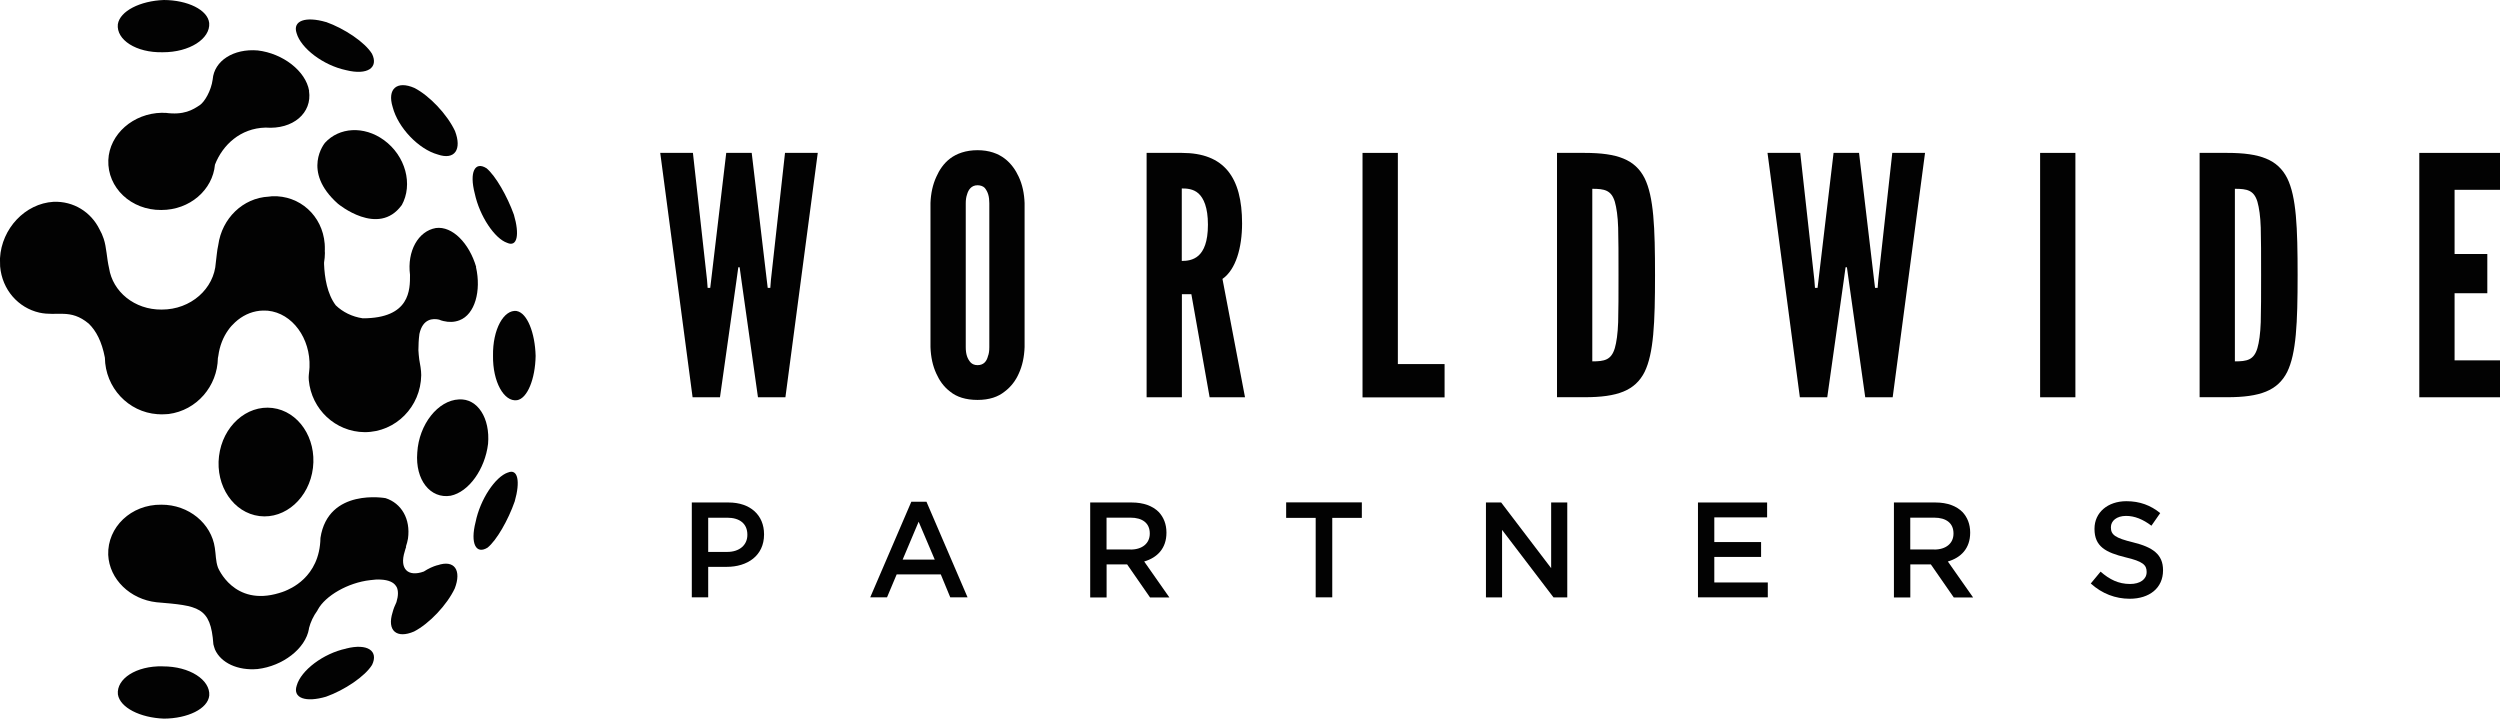 <svg width="219" height="63" viewBox="0 0 219 63" fill="none" xmlns="http://www.w3.org/2000/svg">
<g id="Logo-Group">
<path id="Vector" d="M60.602 44.018H63.825C65.726 44.018 66.931 45.124 66.931 46.798V46.822C66.931 48.689 65.46 49.656 63.663 49.656H62.038V52.327H60.602V44.013V44.018ZM63.707 48.348C64.793 48.348 65.469 47.731 65.469 46.862V46.837C65.469 45.86 64.778 45.351 63.707 45.351H62.038V48.348H63.707Z" fill="#020202"/>
<path id="Vector_2" d="M79.826 43.954H81.159L84.758 52.327H83.243L82.413 50.318H78.548L77.703 52.327H76.232L79.831 43.954H79.826ZM81.885 49.024L80.473 45.702L79.071 49.024H81.89H81.885Z" fill="#020202"/>
<path id="Vector_3" d="M95.501 44.018H99.145C100.172 44.018 100.981 44.324 101.505 44.853C101.934 45.307 102.181 45.919 102.181 46.645V46.669C102.181 48.037 101.376 48.852 100.231 49.187L102.438 52.337H100.744L98.735 49.439H96.938V52.337H95.501V44.023H95.506L95.501 44.018ZM99.036 48.141C100.063 48.141 100.72 47.597 100.72 46.748V46.724C100.72 45.835 100.088 45.346 99.026 45.346H96.933V48.136H99.036V48.141Z" fill="#020202"/>
<path id="Vector_4" d="M115.259 45.366H112.667V44.008H119.297V45.366H116.706V52.327H115.254V45.366H115.259Z" fill="#020202"/>
<path id="Vector_5" d="M130.169 44.018H131.502L135.881 49.77V44.018H137.293V52.332H136.088L131.581 46.418V52.332H130.169V44.018Z" fill="#020202"/>
<path id="Vector_6" d="M148.737 44.018H154.799V45.322H150.173V47.484H154.271V48.787H150.173V51.024H154.859V52.327H148.742V44.013H148.737V44.018Z" fill="#020202"/>
<path id="Vector_7" d="M165.908 44.018H169.551C170.578 44.018 171.388 44.324 171.911 44.853C172.34 45.307 172.587 45.919 172.587 46.645V46.669C172.587 48.037 171.783 48.852 170.632 49.187L172.844 52.337H171.151L169.141 49.439H167.344V52.337H165.908V44.023H165.913L165.908 44.018ZM169.442 48.141C170.469 48.141 171.126 47.597 171.126 46.748V46.724C171.126 45.835 170.494 45.346 169.433 45.346H167.339V48.136H169.442V48.141Z" fill="#020202"/>
<path id="Vector_8" d="M183.148 51.118L184.012 50.076C184.792 50.762 185.582 51.157 186.594 51.157C187.482 51.157 188.045 50.742 188.045 50.115V50.091C188.045 49.493 187.714 49.177 186.199 48.822C184.461 48.397 183.478 47.874 183.478 46.339V46.314C183.478 44.892 184.643 43.905 186.268 43.905C187.463 43.905 188.405 44.275 189.235 44.946L188.465 46.052C187.729 45.494 186.993 45.193 186.248 45.193C185.404 45.193 184.915 45.638 184.915 46.181V46.205C184.915 46.847 185.29 47.129 186.855 47.509C188.583 47.933 189.482 48.565 189.482 49.943V49.967C189.482 51.522 188.277 52.451 186.564 52.451C185.315 52.451 184.135 52.006 183.157 51.118H183.153H183.148Z" fill="#020202"/>
<path id="Vector_9" d="M63.075 34.801H60.671L57.837 13.394H60.7L61.935 24.522L61.989 25.218H62.216L62.3 24.522L63.618 13.394H65.85L67.168 24.522L67.252 25.218H67.479L67.533 24.522L68.767 13.394H71.636L68.802 34.801H66.398L64.966 24.665L64.793 23.411H64.675L64.502 24.665L63.07 34.801H63.08H63.075Z" fill="#020202"/>
<path id="Vector_10" d="M89.754 30.402C89.725 31.276 89.552 32.066 89.241 32.732C88.984 33.315 88.585 33.868 88.007 34.302C87.434 34.766 86.664 35.033 85.632 35.033C84.6 35.033 83.796 34.771 83.228 34.302C82.655 33.868 82.285 33.315 82.023 32.732C81.712 32.061 81.539 31.281 81.51 30.402V17.788C81.539 16.944 81.712 16.159 82.023 15.487C82.28 14.905 82.655 14.322 83.228 13.888C83.8 13.453 84.605 13.157 85.632 13.157C86.659 13.157 87.434 13.453 88.007 13.888C88.579 14.322 88.979 14.91 89.241 15.487C89.557 16.159 89.725 16.944 89.754 17.788V30.397V30.402ZM86.664 17.798C86.664 17.215 86.546 16.81 86.264 16.46C86.121 16.312 85.889 16.228 85.632 16.228C85.084 16.228 84.827 16.638 84.719 17.018C84.635 17.25 84.6 17.512 84.6 17.808V30.417C84.6 31.029 84.743 31.439 85.03 31.755C85.173 31.903 85.375 31.987 85.632 31.987C86.18 31.987 86.437 31.636 86.546 31.197C86.629 30.994 86.664 30.733 86.664 30.407V17.793V17.798Z" fill="#020202"/>
<path id="Vector_11" d="M105.963 34.801L104.363 25.771H103.534V34.801H100.443V13.394H103.534C107.231 13.394 108.806 15.522 108.806 19.57C108.806 21.698 108.258 23.619 107.088 24.433L109.063 34.801H105.968H105.963ZM103.524 22.858C103.953 22.858 104.526 22.804 104.985 22.394C105.444 21.984 105.815 21.199 105.815 19.684C105.815 18.168 105.439 17.354 104.985 16.944C104.526 16.534 103.953 16.509 103.524 16.509V22.858Z" fill="#020202"/>
<path id="Vector_12" d="M119.362 13.394H122.452V31.893H126.545V34.811H119.357V13.394H119.362Z" fill="#020202"/>
<path id="Vector_13" d="M136.394 34.801V13.394H138.823C141.692 13.394 143.237 13.977 144.066 15.606C144.871 17.235 144.98 19.916 144.98 24.107C144.98 28.299 144.861 30.955 144.066 32.584C143.237 34.218 141.692 34.796 138.823 34.796H136.394V34.801ZM139.485 31.656C140.546 31.656 141.149 31.542 141.46 30.491C141.603 29.997 141.716 29.237 141.751 28.22C141.781 27.198 141.781 25.83 141.781 24.083C141.781 22.335 141.781 20.962 141.751 19.945C141.721 18.958 141.608 18.198 141.46 17.674C141.149 16.652 140.546 16.539 139.485 16.539V31.656Z" fill="#020202"/>
<path id="Vector_14" d="M160.072 34.801H157.668L154.834 13.394H157.702L158.937 24.522L158.991 25.218H159.218L159.302 24.522L160.62 13.394H162.852L164.17 24.522L164.254 25.218H164.481L164.535 24.522L165.764 13.394H168.633L165.799 34.801H163.395L161.963 24.665L161.79 23.411H161.672L161.499 24.665L160.067 34.801H160.072Z" fill="#020202"/>
<path id="Vector_15" d="M178.714 13.394H181.805V34.801H178.714V13.394Z" fill="#020202"/>
<path id="Vector_16" d="M192.686 34.801V13.394H195.115C197.983 13.394 199.529 13.977 200.358 15.606C201.163 17.235 201.271 19.916 201.271 24.107C201.271 28.299 201.153 30.955 200.358 32.584C199.529 34.218 197.983 34.796 195.115 34.796H192.686V34.801ZM195.776 31.656C196.838 31.656 197.44 31.542 197.751 30.491C197.894 29.997 198.008 29.237 198.042 28.22C198.072 27.198 198.072 25.83 198.072 24.083C198.072 22.335 198.072 20.962 198.042 19.945C198.013 18.958 197.899 18.198 197.751 17.674C197.44 16.652 196.838 16.539 195.776 16.539V31.656Z" fill="#020202"/>
<path id="Vector_17" d="M211.93 13.394H219V16.628H215.021V22.251H217.889V25.687H215.021V31.567H219V34.801H211.93V13.394Z" fill="#020202"/>
<path id="Vector_18" fill-rule="evenodd" clip-rule="evenodd" d="M44.487 41.397C45.376 41.017 45.588 42.187 45.09 43.919C44.527 45.544 43.5 47.341 42.71 47.973C41.708 48.595 41.175 47.632 41.663 45.721C42.068 43.737 43.391 41.762 44.492 41.392" fill="#020202"/>
<path id="Vector_19" fill-rule="evenodd" clip-rule="evenodd" d="M40.202 34.989C41.851 34.885 42.947 36.652 42.754 38.884C42.488 41.096 41.071 43.095 39.476 43.426C37.714 43.717 36.356 42.053 36.553 39.644C36.697 37.166 38.375 35.068 40.202 34.989Z" fill="#020202"/>
<path id="Vector_20" fill-rule="evenodd" clip-rule="evenodd" d="M42.606 14.727C43.411 15.389 44.438 17.191 45.016 18.805C45.529 20.543 45.317 21.673 44.428 21.273C43.342 20.908 42.014 18.943 41.589 16.954C41.1 15.073 41.604 14.105 42.606 14.732V14.727Z" fill="#020202"/>
<path id="Vector_21" fill-rule="evenodd" clip-rule="evenodd" d="M30.328 56.81C32.209 56.336 33.177 57.032 32.594 58.242C31.982 59.244 30.18 60.458 28.561 61.031C26.798 61.55 25.623 61.169 25.993 60.054C26.364 58.73 28.314 57.239 30.333 56.815" fill="#020202"/>
<path id="Vector_22" fill-rule="evenodd" clip-rule="evenodd" d="M14.258 58.375C16.613 58.365 18.43 59.56 18.331 60.927C18.213 62.093 16.435 62.942 14.362 62.952C12.288 62.877 10.506 61.989 10.328 60.829C10.185 59.471 11.923 58.316 14.258 58.37V58.375Z" fill="#020202"/>
<path id="Vector_23" fill-rule="evenodd" clip-rule="evenodd" d="M28.556 1.925C30.175 2.498 31.977 3.708 32.589 4.715C33.177 5.919 32.204 6.616 30.323 6.147C28.304 5.722 26.359 4.226 25.983 2.908C25.608 1.797 26.788 1.417 28.551 1.93" fill="#020202"/>
<path id="Vector_24" fill-rule="evenodd" clip-rule="evenodd" d="M45.262 27.247C46.181 27.41 46.867 29.148 46.921 31.177C46.887 33.181 46.205 34.914 45.287 35.058C44.151 35.216 43.154 33.443 43.189 31.162C43.149 28.852 44.132 27.094 45.267 27.242" fill="#020202"/>
<path id="Vector_25" fill-rule="evenodd" clip-rule="evenodd" d="M36.297 7.702C37.63 8.383 39.175 10.027 39.856 11.474C40.473 13.073 39.856 14.056 38.341 13.532C36.667 13.068 34.865 11.177 34.401 9.39C33.897 7.766 34.786 7.045 36.297 7.702Z" fill="#020202"/>
<path id="Vector_26" fill-rule="evenodd" clip-rule="evenodd" d="M14.357 0C16.43 0.01 18.212 0.864 18.326 2.024C18.43 3.392 16.608 4.586 14.253 4.577C11.918 4.631 10.175 3.481 10.323 2.123C10.501 0.968 12.283 0.074 14.357 0Z" fill="#020202"/>
<path id="Vector_27" fill-rule="evenodd" clip-rule="evenodd" d="M27.079 7.958C26.788 6.221 24.774 4.675 22.577 4.419C20.464 4.241 18.761 5.322 18.632 6.956C18.494 7.978 17.907 8.931 17.517 9.198C16.89 9.622 16.114 10.111 14.46 9.879C14.475 9.879 14.495 9.889 14.51 9.894C14.406 9.889 14.297 9.879 14.184 9.879C11.676 9.923 9.583 11.745 9.489 14.026C9.4 16.43 11.469 18.42 14.13 18.395C16.623 18.4 18.632 16.633 18.83 14.426C19.501 12.698 21.056 11.232 23.258 11.177C25.672 11.365 27.361 9.889 27.07 7.968H27.075L27.079 7.958Z" fill="#020202"/>
<path id="Vector_28" d="M24.473 51.947C24.473 51.947 24.488 51.942 24.503 51.937C24.493 51.937 24.478 51.942 24.468 51.947H24.473Z" fill="#020202"/>
<path id="Vector_29" d="M34.697 51.33C34.697 51.33 34.722 51.365 34.732 51.389C34.722 51.374 34.707 51.35 34.697 51.33Z" fill="#020202"/>
<path id="Vector_30" d="M38.321 49.508C37.926 49.622 37.521 49.809 37.126 50.066C35.744 50.565 34.969 49.849 35.453 48.309C35.487 48.17 35.532 48.037 35.581 47.899L35.556 47.884C35.635 47.652 35.699 47.42 35.739 47.183C35.981 45.465 35.166 44.087 33.779 43.638C33.779 43.638 28.753 42.715 28.072 47.119C28.012 50.634 25.292 51.626 24.976 51.769C24.966 51.774 24.952 51.779 24.952 51.779C24.794 51.843 24.645 51.893 24.492 51.937C24.483 51.937 24.478 51.942 24.463 51.947C20.464 53.166 19.091 49.711 19.091 49.711C18.889 49.148 18.914 48.585 18.82 47.997C18.519 45.87 16.549 44.201 14.13 44.211C11.474 44.181 9.405 46.186 9.479 48.6C9.578 50.757 11.414 52.5 13.705 52.757C17.368 53.068 18.459 53.132 18.692 56.44C18.692 56.44 18.795 56.825 18.83 56.894C19.348 58.064 20.819 58.76 22.567 58.607C24.769 58.35 26.768 56.82 27.065 55.082V55.033C27.208 54.485 27.455 53.961 27.795 53.497C27.81 53.468 27.825 53.433 27.84 53.408C28.496 52.194 30.476 51.039 32.426 50.821C32.767 50.772 33.078 50.752 33.354 50.772C34.031 50.802 34.485 51.009 34.692 51.34C34.702 51.355 34.717 51.374 34.727 51.394C34.732 51.404 34.737 51.424 34.752 51.434C34.9 51.745 34.9 52.189 34.727 52.752C34.584 53.048 34.465 53.349 34.391 53.64C33.878 55.265 34.761 55.971 36.272 55.319C37.605 54.633 39.155 52.994 39.837 51.547C40.444 49.977 39.832 48.995 38.321 49.518H38.316L38.321 49.508Z" fill="#020202"/>
<path id="Vector_31" fill-rule="evenodd" clip-rule="evenodd" d="M41.713 23.387C41.105 21.303 39.619 19.782 38.183 19.975C36.628 20.242 35.65 22.009 35.917 24.073C35.922 25.361 35.941 27.884 31.779 27.884C30.832 27.746 30.017 27.326 29.415 26.749C28.659 25.756 28.432 24.295 28.388 23.14V22.992C28.432 22.725 28.462 22.448 28.462 22.167C28.462 22.103 28.457 22.049 28.452 21.984C28.452 21.945 28.457 21.905 28.457 21.866C28.457 21.688 28.457 21.52 28.442 21.348C28.245 18.889 26.25 17.092 23.836 17.191C23.737 17.196 23.633 17.215 23.54 17.225C21.273 17.339 19.442 19.136 19.121 21.456C18.998 21.994 18.978 22.508 18.904 23.011C18.765 25.287 16.722 27.124 14.169 27.119C11.78 27.144 9.869 25.549 9.553 23.485C9.346 22.602 9.336 21.659 9.079 20.903C8.985 20.612 8.862 20.345 8.719 20.094C7.978 18.578 6.443 17.605 4.68 17.679C2.207 17.828 0.143 20.02 4.47158e-05 22.616V22.794C-0.005 22.977 4.47163e-05 23.15 0.01 23.337C0.188 25.391 1.605 26.966 3.446 27.386C5.011 27.736 6.156 27 7.771 28.348C8.418 28.97 8.921 29.923 9.188 31.33C9.222 33.962 11.242 36.104 13.789 36.282C13.838 36.282 13.888 36.287 13.937 36.287C13.992 36.287 14.051 36.297 14.11 36.297H14.199C14.317 36.297 14.426 36.292 14.544 36.282C14.623 36.277 14.702 36.277 14.777 36.267C17.24 35.946 19.047 33.823 19.087 31.365C19.096 31.296 19.116 31.236 19.126 31.167C19.239 30.308 19.546 29.538 19.99 28.916C20.168 28.659 20.375 28.432 20.592 28.235C21.2 27.672 21.94 27.311 22.75 27.223C22.903 27.208 23.051 27.208 23.204 27.208C23.293 27.208 23.377 27.208 23.466 27.218C25.613 27.435 27.213 29.642 27.114 32.164C27.104 32.392 27.099 32.342 27.055 32.801C27.055 32.89 27.03 33.019 27.04 33.108C27.04 33.181 27.055 33.226 27.05 33.3C27.282 35.847 29.38 37.837 31.947 37.857C34.668 37.857 36.86 35.625 36.899 32.866C36.904 32.471 36.795 31.839 36.726 31.488C36.687 31.192 36.667 30.925 36.652 30.678C36.652 30.224 36.677 29.726 36.741 29.247C37.037 27.904 37.931 27.879 38.459 27.998C38.593 28.057 38.721 28.096 38.854 28.126H38.859C39.323 28.24 39.797 28.23 40.246 28.057C41.604 27.548 42.167 25.48 41.698 23.401V23.387H41.713Z" fill="#020202"/>
<path id="Vector_32" fill-rule="evenodd" clip-rule="evenodd" d="M35.186 17.985C36.203 16.164 35.532 13.646 33.621 12.264C31.873 11 29.706 11.153 28.472 12.505C28.472 12.505 26.373 14.984 29.607 17.852C29.607 17.852 33.132 20.785 35.181 17.98H35.186V17.985Z" fill="#020202"/>
<path id="Vector_33" d="M27.415 40.987C27.731 38.37 26.141 36.02 23.87 35.739C21.599 35.458 19.501 37.348 19.185 39.96C18.869 42.577 20.459 44.927 22.73 45.208C25.001 45.489 27.099 43.599 27.415 40.987Z" fill="#020202"/>
</g>
</svg>
